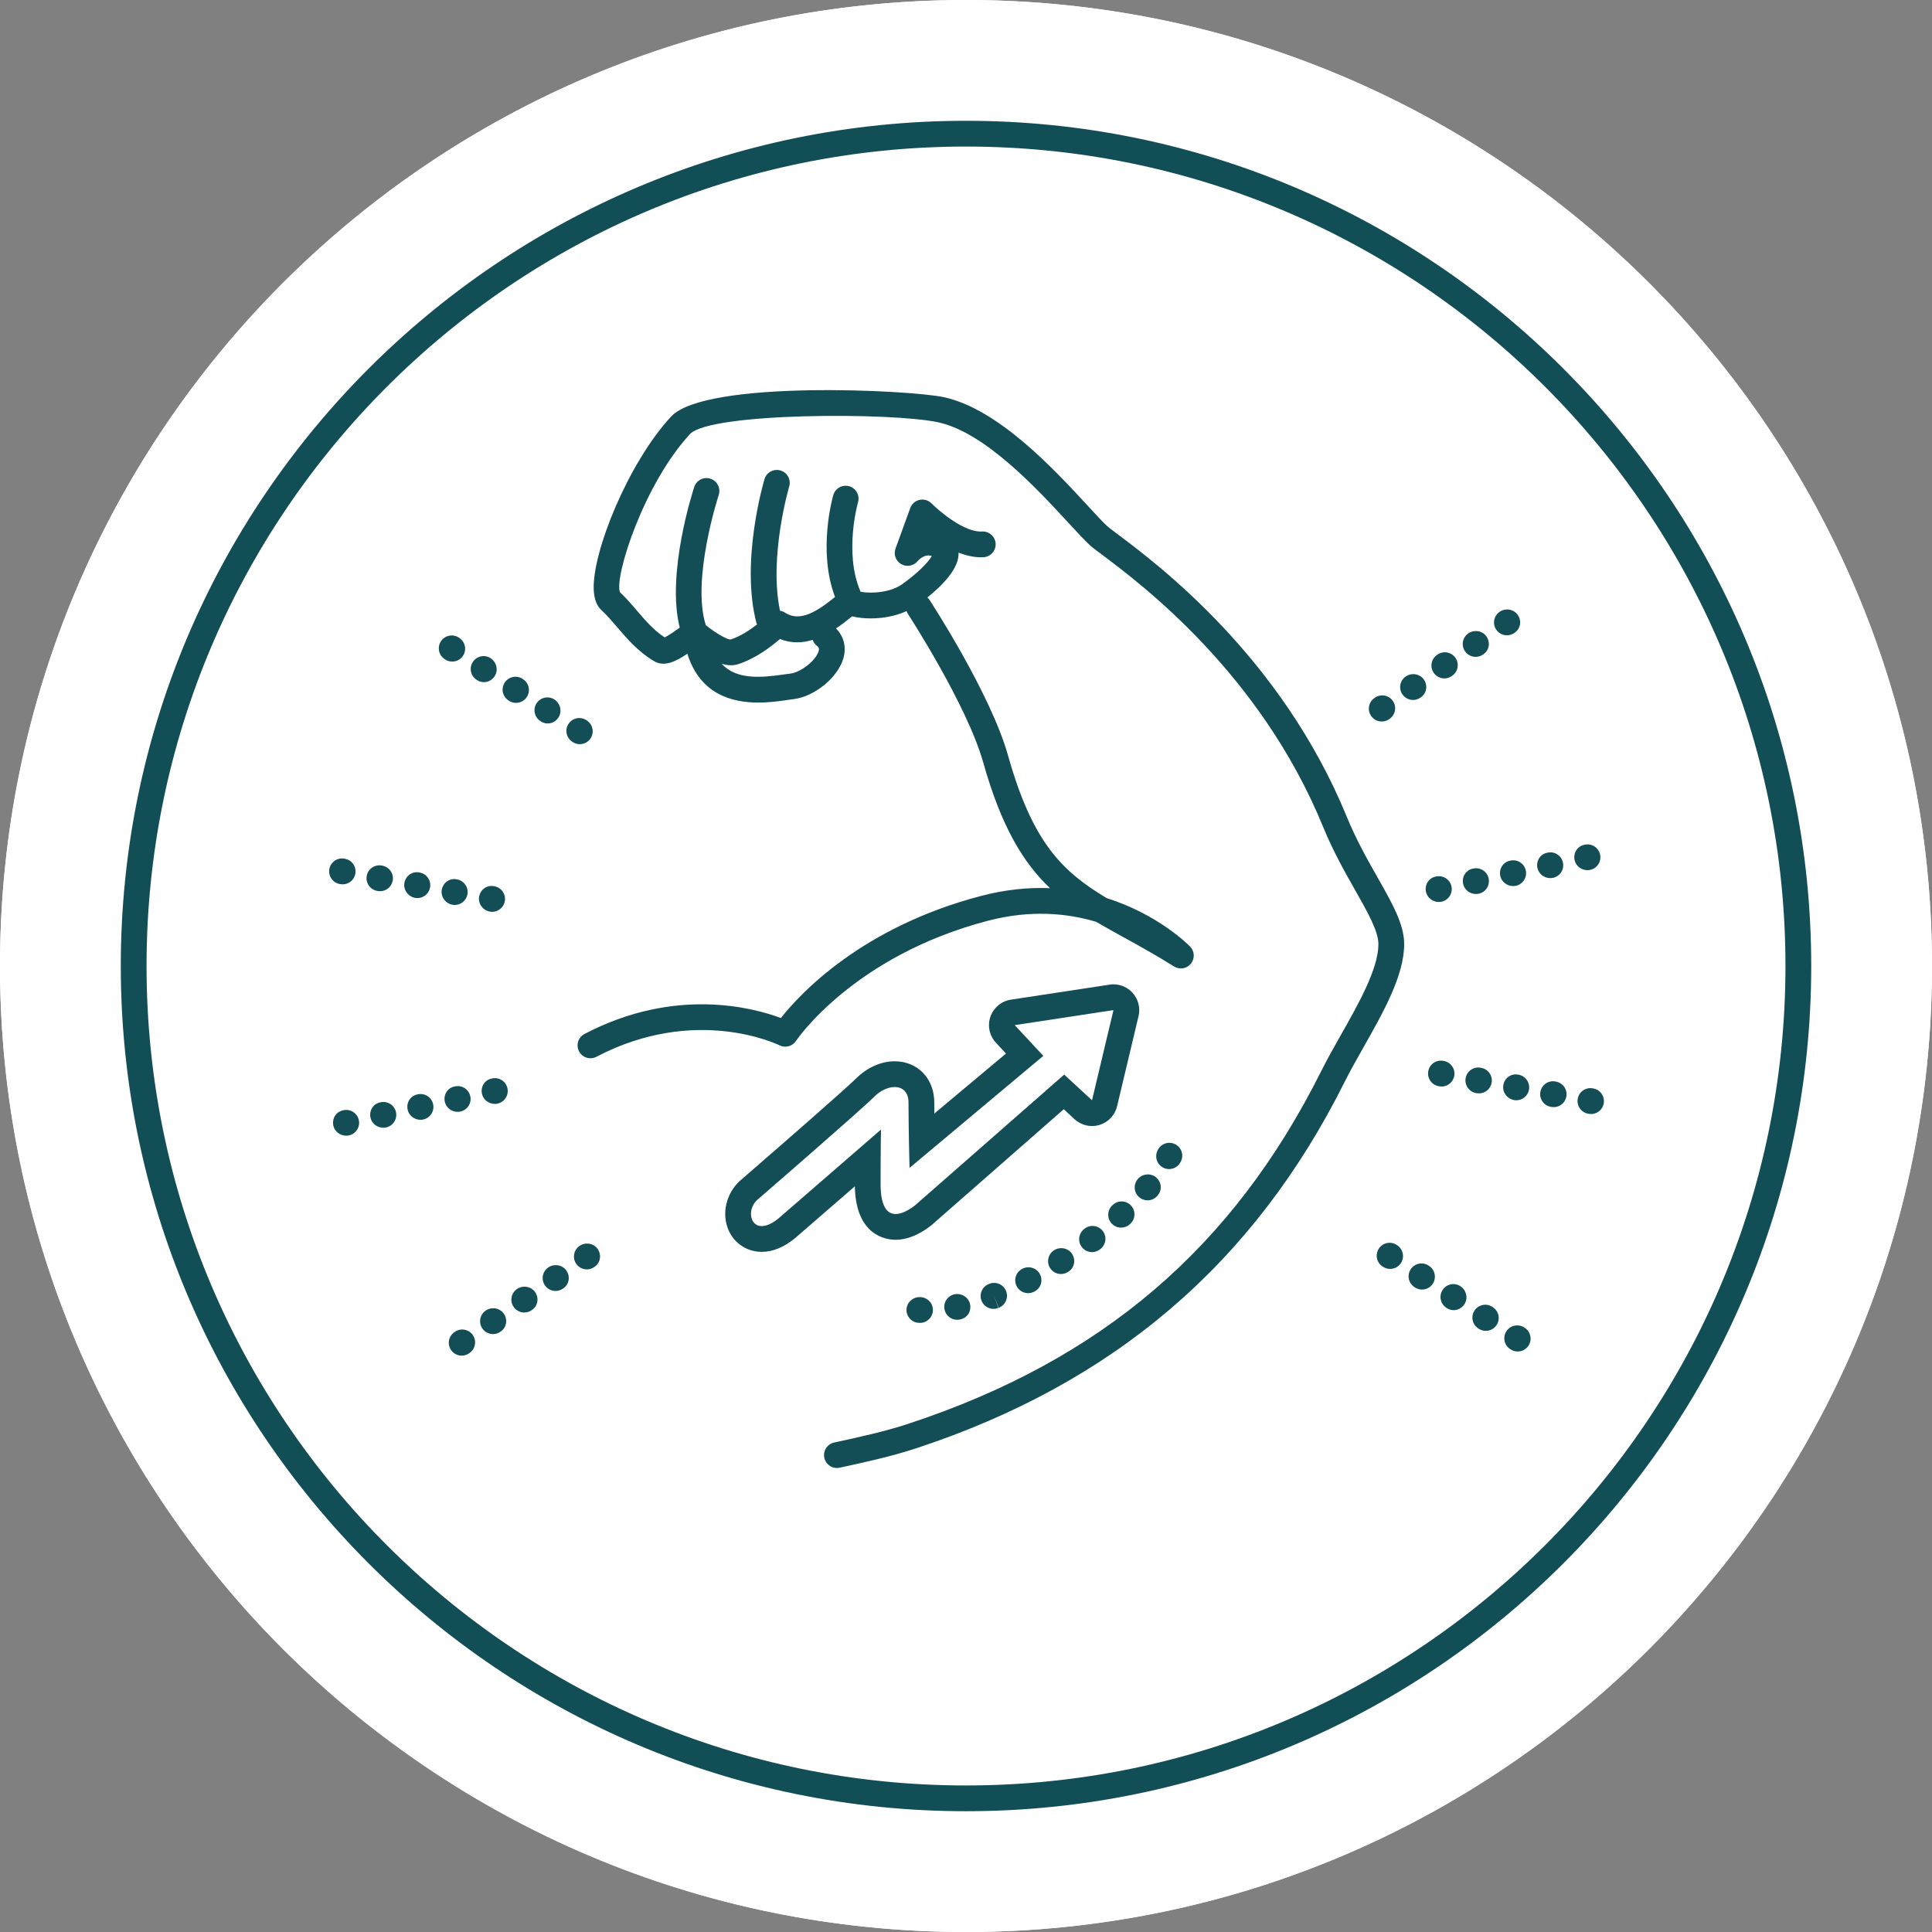 <?xml version="1.0" encoding="UTF-8"?> <!-- Generator: Adobe Illustrator 16.0.0, SVG Export Plug-In . SVG Version: 6.00 Build 0) --> <svg xmlns="http://www.w3.org/2000/svg" xmlns:xlink="http://www.w3.org/1999/xlink" version="1.1" id="Layer_1" x="0px" y="0px" width="300px" height="300.002px" viewBox="0 0 300 300.002" xml:space="preserve"><rect x="0" y="0" width="300" height="300.002" fill="#808080" stroke="none"/> <path fill="#FFFFFF" d="M300,150c0,82.844-67.157,150.002-149.999,150.002C67.158,300.002,0,232.844,0,150 C0,67.158,67.158,0,150.001,0C232.843,0,300,67.158,300,150"></path> <circle fill="#FFFFFF" cx="150" cy="150" r="150"></circle> <g> <path fill="#124E56" d="M150,281.246c-72.368,0-131.244-58.877-131.244-131.246C18.756,77.632,77.632,18.756,150,18.756 c72.369,0,131.246,58.876,131.246,131.244C281.246,222.369,222.369,281.246,150,281.246z M150,22.756 C79.837,22.756,22.756,79.837,22.756,150c0,70.164,57.081,127.246,127.244,127.246c70.164,0,127.246-57.082,127.246-127.246 C277.246,79.837,220.164,22.756,150,22.756z"></path> </g> <g> <path fill="#134E56" d="M139.077,192.511c1.739,0,3.565-0.726,5.429-2.157c0.068-0.053,0.135-0.107,0.199-0.164l20.475-17.949 l1.676,1.547c0.75,0.691,1.722,1.061,2.713,1.061c0.391,0,0.783-0.057,1.167-0.174c1.358-0.414,2.396-1.519,2.725-2.9l3.332-14 c0.308-1.294-0.048-2.656-0.949-3.635c-0.763-0.829-1.833-1.291-2.942-1.291c-0.2,0-0.401,0.015-0.602,0.046l-15.332,2.334 c-1.466,0.223-2.688,1.238-3.176,2.638c-0.487,1.4-0.161,2.955,0.849,4.041l1.569,1.688l-11.129,9.317 c-0.005-0.6-0.008-1.184-0.008-1.731c0-3.7-2.585-6.387-6.147-6.387c-2.113,0-4.306,0.979-6.015,2.689 c-1.524,1.523-11.341,10.096-17.622,15.533c-2.271,1.798-3.237,4.858-2.353,7.502c0.788,2.351,2.888,3.87,5.351,3.87 c1.705,0,3.437-0.71,5.147-2.11c0.029-0.024,0.059-0.049,0.087-0.073l9.219-7.993C132.884,191.905,137.612,192.511,139.077,192.511 z M120.9,189.182c-1.056,0.864-1.934,1.206-2.614,1.206c-1.979,0-2.295-2.894-0.46-4.278c0,0,15.725-13.611,17.912-15.799 c0.992-0.992,2.183-1.518,3.187-1.518c1.208,0,2.147,0.762,2.147,2.387c0,4.143,0.162,10.168,0.162,10.168l20.773-17.393 l-4.439-4.773l15.332-2.334l-3.332,14l-4.32-3.986l-23.18,20.32c-0.924,0.71-2.028,1.329-2.991,1.329 c-1.299,0-2.341-1.124-2.341-4.663c0-5.334,0.066-8.453,0.066-8.453L120.9,189.182z"></path> <path fill="#134E56" d="M209.148,126.876c-10.171-24.859-29.32-39.215-35.613-43.933c-0.736-0.552-1.371-1.028-1.582-1.221 c-0.709-0.65-1.805-1.838-3.072-3.213c-5.16-5.595-13.797-14.959-22.291-16.83c-5.106-1.126-37.061-2.74-42.389,3.011 c-6.635,7.166-12.241,20.987-12.008,26.855c0.059,1.465,0.46,2.521,1.229,3.229c0.834,0.768,1.609,1.674,2.43,2.633 c1.514,1.771,3.229,3.775,5.682,5.239c1.633,0.977,3.435,0.063,5.223-1.152c0.018,0.109,0.039,0.219,0.075,0.327 c2.044,6.055,6.905,7.272,10.924,7.272c1.742,0,3.327-0.229,4.453-0.392c0.36-0.052,0.684-0.1,0.962-0.132 c3.294-0.381,6.934-3.353,7.791-6.359c0.494-1.736,0.073-3.389-1.148-4.63c0.935-0.62,1.778-1.286,2.496-1.876 c2.445,0.584,5.776,0.402,8.461-0.812c0.053,0.149,0.117,0.297,0.208,0.436c0.092,0.141,9.186,14.138,11.699,23.075 c2.798,9.947,6.211,15.563,10.36,19.509c-3.256-0.132-6.837,0.191-10.687,1.201c-18.611,4.882-28.156,15.234-31.094,18.965 c-4.224-1.584-16.399-4.907-30.499,2.476c-0.979,0.512-1.356,1.721-0.844,2.699c0.356,0.683,1.053,1.072,1.773,1.072 c0.313,0,0.63-0.073,0.926-0.229c15.29-8.003,27.911-2.031,28.437-1.775c0.903,0.447,2.002,0.146,2.558-0.695 c0.087-0.131,8.886-13.169,29.758-18.644c6.625-1.737,12.322-1.195,16.846,0.158c1.357,0.801,2.774,1.581,4.254,2.396 c2.461,1.356,5.006,2.759,7.839,4.537c0.858,0.537,1.983,0.351,2.62-0.438c0.636-0.788,0.582-1.928-0.126-2.653 c-0.314-0.322-4.99-5.007-12.954-7.524c-6.905-4.137-11.515-8.621-15.315-22.137c-2.681-9.529-11.813-23.585-12.201-24.179 c-0.093-0.142-0.203-0.262-0.322-0.372c2.326-1.864,4.944-4.511,4.84-6.927c-0.001-0.012-0.001-0.023-0.002-0.035 c1.252,0.492,2.563,0.787,3.873,0.717c1.103-0.063,1.946-1.007,1.884-2.11c-0.063-1.103-0.974-1.93-2.11-1.884 c-2.729,0.183-6.675-3.184-7.845-4.363c-0.482-0.488-1.181-0.692-1.851-0.549c-0.67,0.146-1.218,0.626-1.452,1.271l-2.291,6.305 c-0.33,0.907,0.044,1.911,0.878,2.399c0.832,0.486,1.903,0.301,2.534-0.432c0.264-0.306,1.142-1.185,2.237-0.829 c-0.489,0.883-2.125,2.628-4.672,4.425c-1.645,1.159-4.469,1.487-6.417,1.128c-0.019-0.06-0.03-0.12-0.055-0.179 c-2.511-5.968-0.345-13.646-0.323-13.72c0.31-1.061-0.3-2.171-1.36-2.479c-1.057-0.31-2.17,0.3-2.479,1.36 c-0.104,0.358-2.452,8.657,0.269,15.83c-2.776,2.253-5.448,3.964-7.78,2.428c-0.237-0.156-0.498-0.25-0.765-0.296 c-1.769-8.354,1.394-19.175,1.427-19.287c0.314-1.059-0.288-2.172-1.347-2.486c-1.06-0.314-2.172,0.287-2.487,1.345 c-0.154,0.519-3.757,12.812-1.247,22.361c0.02,0.074,0.064,0.133,0.092,0.203c-1.149,0.893-2.643,1.869-4.133,2.347 c-0.636-0.038-2.377-1.066-3.826-2.236c-2.263-7.084,1.96-20.08,2.004-20.214c0.346-1.049-0.225-2.18-1.273-2.525 c-1.048-0.344-2.18,0.223-2.525,1.272c-0.189,0.576-4.372,13.431-2.255,21.845c-0.685,0.491-1.755,1.256-2.346,1.517 c-1.694-1.108-2.967-2.597-4.309-4.165c-0.826-0.966-1.68-1.963-2.64-2.864c-0.859-2.484,3.738-16.817,10.884-24.535 c3.118-3.368,31.442-3.398,38.594-1.822c7.267,1.601,15.369,10.387,20.211,15.636c1.384,1.501,2.478,2.687,3.312,3.451 c0.355,0.325,0.931,0.756,1.884,1.471c6.074,4.554,24.559,18.411,34.311,42.247c1.549,3.787,3.378,7.011,4.99,9.854 c1.931,3.403,3.598,6.343,3.599,8.359c0.002,3.809-3.089,9.269-5.816,14.087c-1.094,1.932-2.126,3.757-3.009,5.524 c-13.753,27.542-34.147,44.979-64.183,54.873c-3.632,1.195-7.555,2.049-11.349,2.875l-0.153,0.033 c-1.079,0.234-1.764,1.3-1.528,2.38c0.204,0.936,1.032,1.574,1.952,1.574c0.141,0,0.284-0.015,0.428-0.046l0.152-0.033 c3.894-0.848,7.92-1.724,11.749-2.984c30.689-10.109,52.445-28.717,66.51-56.885c0.837-1.675,1.845-3.456,2.912-5.342 c3.115-5.504,6.337-11.195,6.335-16.059c-0.001-3.071-1.818-6.274-4.119-10.33C212.362,133.532,210.601,130.427,209.148,126.876z M114.525,103.161c2.742-0.848,5.218-2.746,6.585-3.938c1.75,0.708,3.473,0.623,5.078,0.138c0.121,0.342,0.331,0.656,0.637,0.898 c0.341,0.271,0.403,0.454,0.288,0.855c-0.409,1.438-2.755,3.292-4.402,3.483c-0.312,0.035-0.673,0.088-1.075,0.146 c-3.66,0.529-7.336,0.771-9.568-1.666C112.923,103.32,113.768,103.395,114.525,103.161z"></path> <path fill="#134E56" d="M148.221,200.976c-1.082,0.223-1.778,1.28-1.556,2.362c0.194,0.946,1.027,1.597,1.957,1.597 c0.134,0,0.27-0.013,0.405-0.041c0.004-0.001,0.105-0.022,0.109-0.023c1.078-0.229,1.72-1.276,1.494-2.354 C150.404,201.436,149.297,200.751,148.221,200.976z"></path> <path fill="#134E56" d="M156.238,200.506c-0.389-1.034-1.54-1.554-2.575-1.171l-0.145,0.057c-1.022,0.415-1.512,1.578-1.099,2.602 c0.314,0.777,1.065,1.249,1.856,1.249c0.249,0,0.503-0.047,0.748-0.146l-0.659-1.889l0.702,1.873 C156.102,202.692,156.626,201.54,156.238,200.506z"></path> <path fill="#134E56" d="M142.978,201.421l-0.104-0.007c-1.077-0.04-2.047,0.779-2.111,1.883c-0.063,1.103,0.78,2.048,1.883,2.111 l0.098,0.005c0.04,0.003,0.079,0.004,0.119,0.004c1.051,0,1.932-0.82,1.994-1.883C144.922,202.432,144.08,201.485,142.978,201.421z "></path> <path fill="#134E56" d="M180.593,181.3c0.3,0.16,0.622,0.235,0.939,0.235c0.715,0,1.406-0.384,1.767-1.059l0.081-0.16 c0.48-0.994,0.06-2.181-0.935-2.661c-0.997-0.483-2.194-0.056-2.676,0.938C179.25,179.568,179.618,180.78,180.593,181.3z"></path> <path fill="#134E56" d="M158.729,197.026c-0.981,0.507-1.367,1.713-0.86,2.694c0.355,0.688,1.055,1.083,1.779,1.083 c0.309,0,0.622-0.071,0.915-0.223l0.113-0.06c0.975-0.52,1.311-1.714,0.791-2.688C160.948,196.857,159.702,196.505,158.729,197.026 z"></path> <path fill="#134E56" d="M176.667,183.094c-0.714,0.844-0.608,2.105,0.234,2.818c0.376,0.318,0.835,0.474,1.291,0.474 c0.568,0,1.132-0.24,1.527-0.708l0.064-0.076c0.714-0.844,0.576-2.067-0.267-2.78C178.673,182.107,177.379,182.249,176.667,183.094 z"></path> <path fill="#134E56" d="M163.664,194.146c-0.93,0.598-1.198,1.835-0.602,2.764c0.383,0.595,1.026,0.919,1.685,0.919 c0.37,0,0.745-0.103,1.079-0.317l0.099-0.064c0.924-0.605,1.147-1.822,0.543-2.746C165.862,193.777,164.587,193.54,163.664,194.146 z"></path> <path fill="#134E56" d="M168.42,190.786l-0.079,0.062c-0.872,0.679-1.029,1.936-0.352,2.807c0.395,0.507,0.984,0.772,1.58,0.772 c0.43,0,0.862-0.138,1.227-0.421l0.079-0.062c0.872-0.679,1.029-1.936,0.352-2.807C170.547,190.266,169.289,190.109,168.42,190.786 z"></path> <path fill="#134E56" d="M172.806,187.086l-0.104,0.098c-0.797,0.765-0.823,2.03-0.058,2.827c0.393,0.409,0.917,0.615,1.442,0.615 c0.498,0,0.997-0.185,1.385-0.558l0.043-0.039c0.813-0.748,0.865-2.013,0.117-2.826 C174.885,186.392,173.62,186.337,172.806,187.086z"></path> <path fill="#134E56" d="M235.079,170.814c0.126,0.024,0.251,0.035,0.375,0.035c0.941,0,1.78-0.668,1.963-1.627 c0.206-1.085-0.507-2.132-1.592-2.338l-0.098-0.019c-1.083-0.204-2.083,0.515-2.289,1.601 C233.232,169.552,233.994,170.608,235.079,170.814z"></path> <path fill="#134E56" d="M229.3,169.75c0.118,0.021,0.236,0.031,0.353,0.031c0.951,0,1.794-0.681,1.967-1.649 c0.194-1.087-0.53-2.126-1.618-2.319l-0.099-0.018c-1.086-0.201-2.126,0.53-2.319,1.618c-0.194,1.087,0.53,2.126,1.618,2.319 L229.3,169.75z"></path> <path fill="#134E56" d="M241.605,167.948l-0.099-0.018c-1.088-0.197-2.125,0.53-2.319,1.618c-0.194,1.087,0.53,2.126,1.618,2.319 l0.099,0.018c0.118,0.021,0.236,0.031,0.353,0.031c0.951,0,1.794-0.681,1.967-1.649 C243.418,169.181,242.693,168.142,241.605,167.948z"></path> <path fill="#134E56" d="M247.428,169.02l-0.099-0.019c-1.09-0.206-2.132,0.512-2.336,1.596c-0.204,1.086,0.511,2.132,1.596,2.336 l0.099,0.019c0.125,0.023,0.25,0.034,0.372,0.034c0.943,0,1.783-0.67,1.964-1.63C249.228,170.27,248.513,169.224,247.428,169.02z"></path> <path fill="#134E56" d="M225.813,167.084c0.204-1.086-0.511-2.132-1.596-2.336l-0.099-0.019c-1.089-0.205-2.132,0.512-2.336,1.596 c-0.204,1.086,0.511,2.132,1.596,2.336l0.099,0.019c0.125,0.023,0.25,0.034,0.372,0.034 C224.793,168.714,225.633,168.044,225.813,167.084z"></path> <path fill="#134E56" d="M52.839,137.285c0.125,0.023,0.25,0.034,0.372,0.034c0.943,0,1.783-0.67,1.964-1.63 c0.204-1.086-0.511-2.132-1.596-2.336l-0.099-0.019c-1.09-0.207-2.132,0.512-2.336,1.596c-0.204,1.086,0.511,2.132,1.596,2.336 L52.839,137.285z"></path> <path fill="#134E56" d="M70.243,140.486c0.126,0.024,0.251,0.035,0.375,0.035c0.941,0,1.78-0.668,1.963-1.627 c0.206-1.085-0.507-2.132-1.592-2.338l-0.098-0.019c-1.082-0.203-2.083,0.515-2.289,1.601 C68.396,139.224,69.158,140.28,70.243,140.486z"></path> <path fill="#134E56" d="M64.44,139.419c0.126,0.024,0.251,0.035,0.375,0.035c0.941,0,1.78-0.668,1.963-1.627 c0.206-1.085-0.507-2.132-1.592-2.338l-0.098-0.019c-1.081-0.204-2.083,0.515-2.289,1.601 C62.594,138.156,63.355,139.213,64.44,139.419z"></path> <path fill="#134E56" d="M58.543,138.334l0.099,0.019c0.125,0.023,0.25,0.034,0.372,0.034c0.943,0,1.783-0.67,1.964-1.63 c0.204-1.086-0.511-2.132-1.596-2.336l-0.099-0.019c-1.093-0.204-2.132,0.512-2.336,1.596 C56.743,137.084,57.458,138.13,58.543,138.334z"></path> <path fill="#134E56" d="M76.046,141.554c0.126,0.024,0.251,0.035,0.375,0.035c0.941,0,1.78-0.668,1.963-1.627 c0.206-1.085-0.507-2.132-1.592-2.338l-0.098-0.019c-1.083-0.206-2.083,0.515-2.289,1.601 C74.199,140.291,74.961,141.348,76.046,141.554z"></path> <path fill="#134E56" d="M85.127,196.814c-0.908,0.627-1.137,1.873-0.509,2.782c0.388,0.562,1.013,0.863,1.647,0.863 c0.392,0,0.787-0.114,1.135-0.354l0.082-0.057c0.908-0.627,1.096-1.845,0.468-2.754C87.323,196.388,86.036,196.187,85.127,196.814z "></path> <path fill="#134E56" d="M89.985,193.466c-0.908,0.627-1.137,1.873-0.509,2.782c0.388,0.562,1.013,0.863,1.647,0.863 c0.392,0,0.787-0.114,1.135-0.354l0.082-0.057c0.908-0.627,1.096-1.845,0.468-2.754C92.182,193.038,90.896,192.837,89.985,193.466z "></path> <path fill="#134E56" d="M75.411,203.511c-0.908,0.627-1.137,1.873-0.509,2.782c0.388,0.562,1.013,0.863,1.647,0.863 c0.392,0,0.787-0.114,1.135-0.354l0.082-0.057c0.908-0.627,1.096-1.845,0.468-2.754C77.607,203.084,76.32,202.882,75.411,203.511z"></path> <path fill="#134E56" d="M70.646,206.795l-0.083,0.057c-0.913,0.623-1.147,1.867-0.525,2.779c0.388,0.567,1.016,0.873,1.654,0.873 c0.388,0,0.78-0.112,1.125-0.348l0.083-0.057c0.913-0.623,1.147-1.867,0.525-2.779C72.802,206.408,71.559,206.172,70.646,206.795z"></path> <path fill="#134E56" d="M80.27,200.162c-0.908,0.627-1.137,1.873-0.509,2.782c0.388,0.562,1.013,0.863,1.647,0.863 c0.392,0,0.787-0.114,1.135-0.354l0.082-0.057c0.908-0.627,1.096-1.845,0.468-2.754C82.465,199.735,81.179,199.532,80.27,200.162z"></path> <path fill="#134E56" d="M224.275,105.344c0.388,0,0.78-0.112,1.125-0.348l0.083-0.057c0.913-0.623,1.147-1.867,0.525-2.779 c-0.623-0.912-1.867-1.148-2.779-0.525l-0.083,0.057c-0.913,0.623-1.147,1.867-0.525,2.779 C223.009,105.038,223.637,105.344,224.275,105.344z"></path> <path fill="#134E56" d="M233.994,98.65c0.392,0,0.787-0.114,1.135-0.354l0.082-0.057c0.908-0.627,1.096-1.845,0.468-2.754 c-0.628-0.907-1.914-1.109-2.823-0.48c-0.908,0.627-1.137,1.873-0.509,2.782C232.734,98.349,233.359,98.65,233.994,98.65z"></path> <path fill="#134E56" d="M229.135,101.997c0.392,0,0.787-0.114,1.135-0.354l0.082-0.057c0.908-0.627,1.096-1.845,0.468-2.754 c-0.627-0.907-1.913-1.109-2.823-0.48c-0.908,0.627-1.137,1.873-0.509,2.782C227.875,101.695,228.5,101.997,229.135,101.997z"></path> <path fill="#134E56" d="M220.552,108.336l0.082-0.057c0.908-0.627,1.096-1.845,0.468-2.754c-0.627-0.907-1.914-1.109-2.823-0.48 c-0.908,0.627-1.137,1.873-0.509,2.782c0.388,0.562,1.013,0.863,1.647,0.863C219.809,108.69,220.204,108.576,220.552,108.336z"></path> <path fill="#134E56" d="M214.558,112.037c0.396,0,0.798-0.118,1.147-0.363l0.082-0.058c0.904-0.635,1.122-1.883,0.487-2.786 c-0.636-0.904-1.881-1.121-2.786-0.487l-0.082,0.058c-0.904,0.635-1.122,1.883-0.487,2.786 C213.309,111.741,213.928,112.037,214.558,112.037z"></path> <path fill="#134E56" d="M240.729,136.354c0.14,0,0.28-0.015,0.42-0.044c1.081-0.227,1.773-1.287,1.546-2.368 c-0.226-1.08-1.283-1.773-2.368-1.546l-0.098,0.021c-1.081,0.227-1.725,1.276-1.497,2.357 C238.93,135.716,239.796,136.354,240.729,136.354z"></path> <path fill="#134E56" d="M246.499,135.12c0.146,0,0.292-0.016,0.438-0.048c1.079-0.237,1.761-1.304,1.523-2.383 c-0.237-1.08-1.308-1.767-2.383-1.523l-0.098,0.021c-1.079,0.237-1.712,1.293-1.475,2.372 C244.711,134.492,245.572,135.12,246.499,135.12z"></path> <path fill="#134E56" d="M234.96,137.589c0.139,0,0.28-0.015,0.42-0.044c1.081-0.227,1.773-1.287,1.546-2.368 c-0.226-1.08-1.283-1.774-2.368-1.546l-0.098,0.021c-1.081,0.227-1.725,1.276-1.497,2.357 C233.16,136.95,234.026,137.589,234.96,137.589z"></path> <path fill="#134E56" d="M228.788,134.864l-0.098,0.021c-1.081,0.227-1.725,1.276-1.497,2.357c0.197,0.941,1.063,1.58,1.997,1.58 c0.14,0,0.28-0.015,0.42-0.044c1.081-0.227,1.773-1.287,1.546-2.368C230.931,135.33,229.873,134.636,228.788,134.864z"></path> <path fill="#134E56" d="M221.424,138.477c0.197,0.941,1.063,1.58,1.997,1.58c0.139,0,0.28-0.015,0.42-0.044 c1.081-0.227,1.773-1.287,1.546-2.368c-0.226-1.08-1.283-1.771-2.368-1.546l-0.098,0.021 C221.84,136.346,221.196,137.396,221.424,138.477z"></path> <path fill="#134E56" d="M64.873,169.927l-0.098,0.021c-1.079,0.237-1.712,1.293-1.475,2.372c0.205,0.933,1.066,1.561,1.993,1.561 c0.146,0,0.292-0.016,0.438-0.048c1.079-0.237,1.761-1.304,1.523-2.383C67.019,170.37,65.945,169.687,64.873,169.927z"></path> <path fill="#134E56" d="M59.122,171.157l-0.098,0.021c-1.081,0.227-1.725,1.276-1.497,2.357c0.197,0.941,1.063,1.58,1.997,1.58 c0.14,0,0.28-0.015,0.42-0.044c1.081-0.227,1.773-1.287,1.546-2.368C61.265,171.623,60.209,170.931,59.122,171.157z"></path> <path fill="#134E56" d="M53.353,172.392l-0.098,0.021c-1.081,0.227-1.725,1.276-1.497,2.357c0.197,0.941,1.063,1.58,1.997,1.58 c0.139,0,0.28-0.015,0.42-0.044c1.081-0.227,1.773-1.287,1.546-2.368C55.494,172.857,54.439,172.164,53.353,172.392z"></path> <path fill="#134E56" d="M71.483,172.604c1.081-0.227,1.773-1.287,1.546-2.368c-0.226-1.08-1.281-1.771-2.368-1.546l-0.098,0.021 c-1.081,0.227-1.725,1.276-1.497,2.357c0.197,0.941,1.063,1.58,1.997,1.58C71.203,172.647,71.344,172.633,71.483,172.604z"></path> <path fill="#134E56" d="M76.431,167.455l-0.098,0.021c-1.081,0.227-1.725,1.276-1.497,2.357c0.197,0.941,1.063,1.58,1.997,1.58 c0.14,0,0.28-0.015,0.42-0.044c1.081-0.227,1.773-1.287,1.546-2.368C78.572,167.921,77.518,167.227,76.431,167.455z"></path> <path fill="#134E56" d="M86.725,111.398c0.596-0.931,0.281-2.194-0.649-2.789c-0.928-0.596-2.168-0.323-2.762,0.607 c-0.596,0.93-0.323,2.167,0.607,2.762l0.084,0.054c0.326,0.209,0.686,0.308,1.04,0.308C85.7,112.34,86.339,112.002,86.725,111.398z "></path> <path fill="#134E56" d="M91.71,114.646c0.603-0.926,0.341-2.165-0.584-2.768l-0.084-0.055c-0.927-0.604-2.166-0.34-2.768,0.584 c-0.603,0.926-0.341,2.165,0.584,2.768l0.084,0.055c0.337,0.22,0.716,0.324,1.09,0.324 C90.687,115.555,91.327,115.234,91.71,114.646z"></path> <path fill="#134E56" d="M69.048,102.35l0.084,0.055c0.337,0.22,0.716,0.324,1.09,0.324c0.654,0,1.295-0.32,1.678-0.908 c0.603-0.926,0.341-2.165-0.584-2.768l-0.084-0.055c-0.927-0.604-2.165-0.34-2.768,0.584 C67.861,100.508,68.123,101.747,69.048,102.35z"></path> <path fill="#134E56" d="M81.805,108.233c0.603-0.926,0.341-2.165-0.584-2.768l-0.084-0.055c-0.926-0.604-2.166-0.34-2.768,0.584 c-0.603,0.926-0.341,2.165,0.584,2.768l0.084,0.055c0.337,0.22,0.716,0.324,1.09,0.324 C80.781,109.142,81.422,108.821,81.805,108.233z"></path> <path fill="#134E56" d="M76.819,104.985c0.596-0.931,0.281-2.194-0.649-2.789c-0.928-0.596-2.168-0.323-2.762,0.607 c-0.596,0.93-0.323,2.167,0.607,2.762l0.084,0.054c0.326,0.209,0.686,0.308,1.04,0.308 C75.795,105.927,76.434,105.589,76.819,104.985z"></path> <path fill="#134E56" d="M231.809,202.979l-0.084-0.055c-0.927-0.604-2.165-0.34-2.768,0.584c-0.603,0.926-0.341,2.165,0.584,2.768 l0.084,0.055c0.337,0.22,0.716,0.324,1.09,0.324c0.654,0,1.295-0.32,1.678-0.908C232.995,204.821,232.733,203.582,231.809,202.979z "></path> <path fill="#134E56" d="M236.762,206.186l-0.084-0.055c-0.926-0.604-2.166-0.341-2.768,0.584c-0.603,0.926-0.341,2.165,0.584,2.768 l0.084,0.055c0.337,0.22,0.716,0.324,1.09,0.324c0.654,0,1.295-0.32,1.678-0.908C237.948,208.027,237.687,206.788,236.762,206.186z "></path> <path fill="#134E56" d="M226.781,199.725c-0.922-0.609-2.164-0.353-2.771,0.569c-0.607,0.923-0.353,2.163,0.569,2.771l0.083,0.055 c0.332,0.219,0.699,0.322,1.062,0.322c0.646,0,1.278-0.328,1.668-0.919C228,201.6,227.703,200.332,226.781,199.725z"></path> <path fill="#134E56" d="M216.95,193.361l-0.084-0.055c-0.927-0.604-2.165-0.34-2.768,0.584c-0.603,0.926-0.341,2.165,0.584,2.768 l0.084,0.055c0.337,0.22,0.716,0.324,1.09,0.324c0.654,0,1.295-0.32,1.678-0.908C218.137,195.203,217.875,193.964,216.95,193.361z"></path> <path fill="#134E56" d="M221.903,196.567l-0.084-0.055c-0.926-0.604-2.166-0.34-2.768,0.584c-0.603,0.926-0.341,2.165,0.584,2.768 l0.084,0.055c0.337,0.22,0.716,0.324,1.09,0.324c0.654,0,1.295-0.32,1.678-0.908C223.09,198.409,222.828,197.17,221.903,196.567z"></path> </g> </svg> 